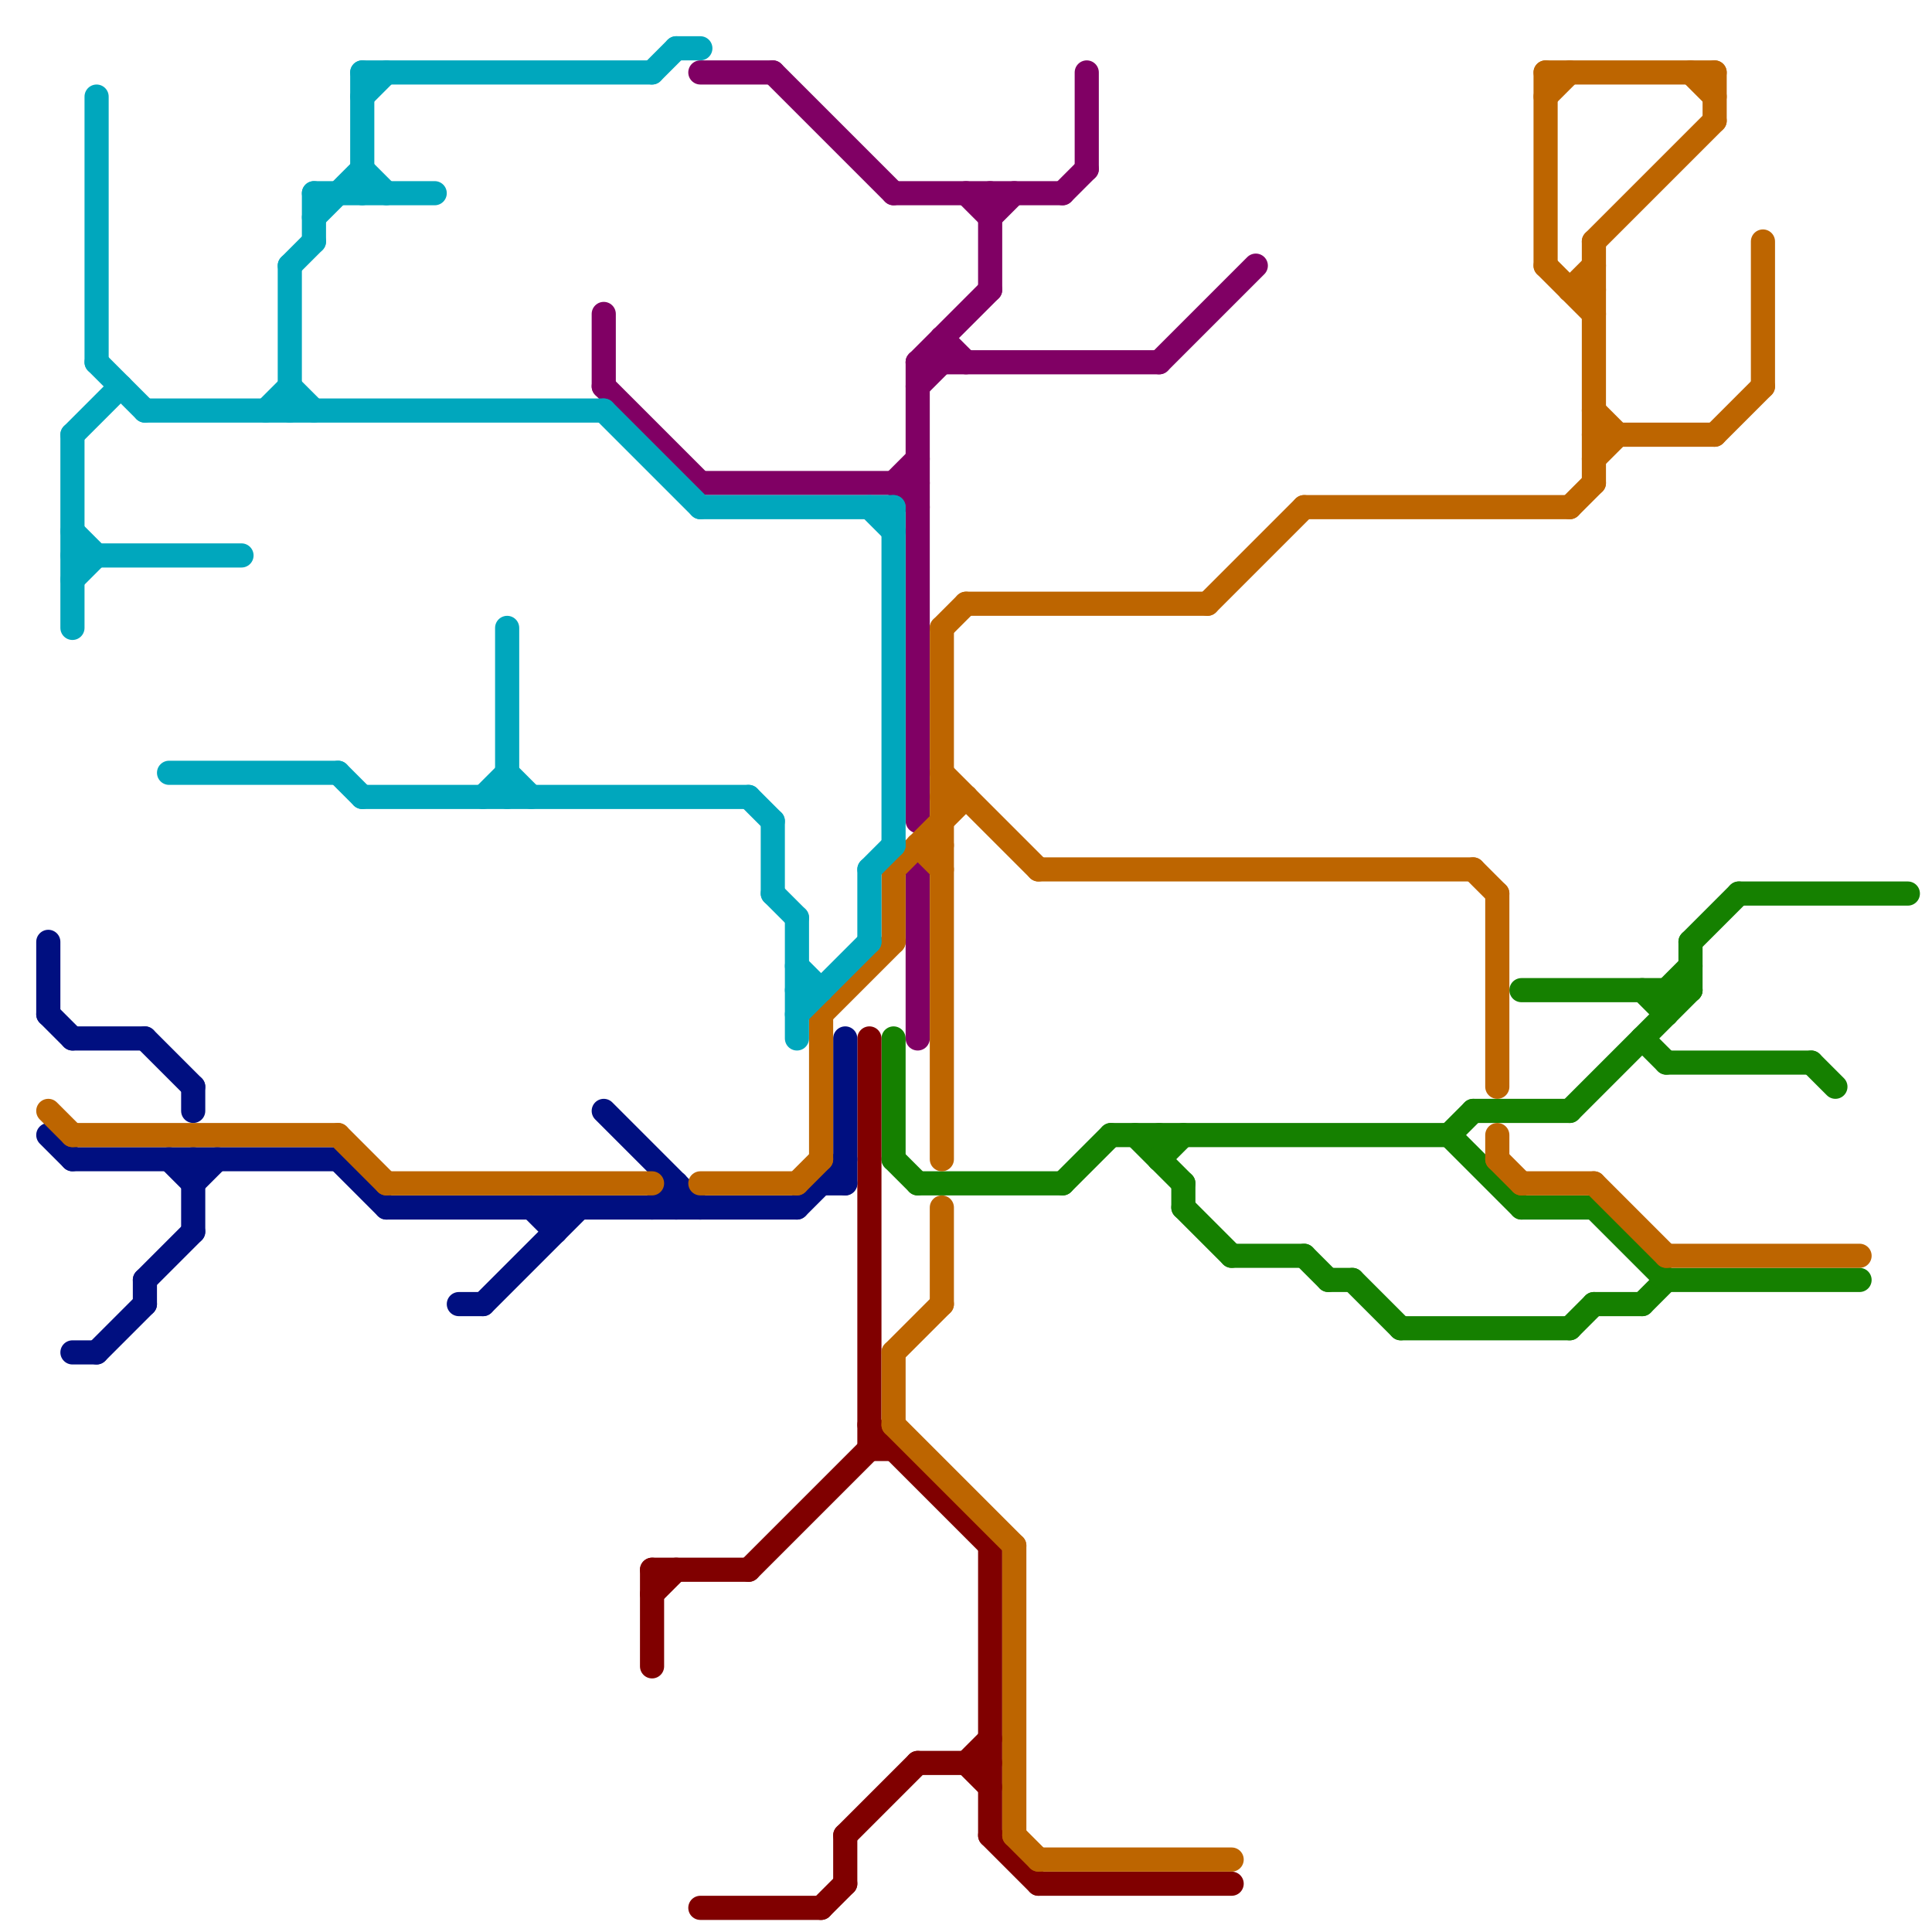 
<svg version="1.1" xmlns="http://www.w3.org/2000/svg" viewBox="0 0 80 80">
<style>text { font: 1px Helvetica; font-weight: 600; white-space: pre; dominant-baseline: central; } line { stroke-width: 1; fill: none; stroke-linecap: round; stroke-linejoin: round; } .c0 { stroke: #158000 } .c1 { stroke: #800000 } .c2 { stroke: #800064 } .c3 { stroke: #000f80 } .c4 { stroke: #bd6500 } .c5 { stroke: #00a7bd } .w1 { stroke-width: 1; }</style><defs><g id="wm-xf"><circle r="1.2" fill="#000"/><circle r="0.9" fill="#fff"/><circle r="0.6" fill="#000"/><circle r="0.3" fill="#fff"/></g><g id="wm"><circle r="0.6" fill="#000"/><circle r="0.3" fill="#fff"/></g></defs><line class="c0 " x1="68" y1="41" x2="69" y2="42"/><line class="c0 " x1="69" y1="41" x2="69" y2="42"/><line class="c0 " x1="49" y1="50" x2="51" y2="52"/><line class="c0 " x1="60" y1="47" x2="63" y2="50"/><line class="c0 " x1="37" y1="48" x2="38" y2="49"/><line class="c0 " x1="70" y1="39" x2="70" y2="41"/><line class="c0 " x1="48" y1="47" x2="48" y2="48"/><line class="c0 " x1="65" y1="55" x2="66" y2="54"/><line class="c0 " x1="69" y1="41" x2="70" y2="40"/><line class="c0 " x1="68" y1="54" x2="69" y2="53"/><line class="c0 " x1="49" y1="49" x2="49" y2="50"/><line class="c0 " x1="51" y1="52" x2="54" y2="52"/><line class="c0 " x1="69" y1="53" x2="77" y2="53"/><line class="c0 " x1="60" y1="47" x2="61" y2="46"/><line class="c0 " x1="61" y1="46" x2="65" y2="46"/><line class="c0 " x1="75" y1="44" x2="76" y2="45"/><line class="c0 " x1="47" y1="47" x2="49" y2="49"/><line class="c0 " x1="66" y1="54" x2="68" y2="54"/><line class="c0 " x1="66" y1="50" x2="69" y2="53"/><line class="c0 " x1="48" y1="48" x2="49" y2="47"/><line class="c0 " x1="70" y1="39" x2="72" y2="37"/><line class="c0 " x1="63" y1="50" x2="66" y2="50"/><line class="c0 " x1="56" y1="53" x2="58" y2="55"/><line class="c0 " x1="63" y1="41" x2="70" y2="41"/><line class="c0 " x1="44" y1="49" x2="46" y2="47"/><line class="c0 " x1="65" y1="46" x2="70" y2="41"/><line class="c0 " x1="46" y1="47" x2="60" y2="47"/><line class="c0 " x1="72" y1="37" x2="79" y2="37"/><line class="c0 " x1="38" y1="49" x2="44" y2="49"/><line class="c0 " x1="68" y1="43" x2="69" y2="44"/><line class="c0 " x1="55" y1="53" x2="56" y2="53"/><line class="c0 " x1="37" y1="43" x2="37" y2="48"/><line class="c0 " x1="54" y1="52" x2="55" y2="53"/><line class="c0 " x1="58" y1="55" x2="65" y2="55"/><line class="c0 " x1="69" y1="44" x2="75" y2="44"/><line class="c1 " x1="27" y1="66" x2="28" y2="65"/><line class="c1 " x1="29" y1="79" x2="34" y2="79"/><line class="c1 " x1="40" y1="73" x2="41" y2="74"/><line class="c1 " x1="41" y1="64" x2="41" y2="76"/><line class="c1 " x1="27" y1="65" x2="31" y2="65"/><line class="c1 " x1="27" y1="65" x2="27" y2="69"/><line class="c1 " x1="31" y1="65" x2="36" y2="60"/><line class="c1 " x1="35" y1="76" x2="38" y2="73"/><line class="c1 " x1="41" y1="76" x2="43" y2="78"/><line class="c1 " x1="40" y1="73" x2="41" y2="72"/><line class="c1 " x1="43" y1="78" x2="51" y2="78"/><line class="c1 " x1="38" y1="73" x2="41" y2="73"/><line class="c1 " x1="34" y1="79" x2="35" y2="78"/><line class="c1 " x1="35" y1="76" x2="35" y2="78"/><line class="c1 " x1="36" y1="43" x2="36" y2="60"/><line class="c1 " x1="36" y1="59" x2="41" y2="64"/><line class="c1 " x1="36" y1="60" x2="37" y2="60"/><line class="c2 " x1="32" y1="3" x2="37" y2="8"/><line class="c2 " x1="29" y1="3" x2="32" y2="3"/><line class="c2 " x1="41" y1="8" x2="41" y2="12"/><line class="c2 " x1="45" y1="3" x2="45" y2="7"/><line class="c2 " x1="37" y1="20" x2="38" y2="19"/><line class="c2 " x1="39" y1="14" x2="40" y2="15"/><line class="c2 " x1="44" y1="8" x2="45" y2="7"/><line class="c2 " x1="25" y1="16" x2="29" y2="20"/><line class="c2 " x1="38" y1="36" x2="38" y2="43"/><line class="c2 " x1="38" y1="16" x2="39" y2="15"/><line class="c2 " x1="29" y1="20" x2="38" y2="20"/><line class="c2 " x1="39" y1="14" x2="39" y2="15"/><line class="c2 " x1="37" y1="20" x2="38" y2="21"/><line class="c2 " x1="41" y1="9" x2="42" y2="8"/><line class="c2 " x1="48" y1="15" x2="52" y2="11"/><line class="c2 " x1="38" y1="15" x2="48" y2="15"/><line class="c2 " x1="25" y1="13" x2="25" y2="16"/><line class="c2 " x1="40" y1="8" x2="41" y2="9"/><line class="c2 " x1="38" y1="15" x2="41" y2="12"/><line class="c2 " x1="37" y1="8" x2="44" y2="8"/><line class="c2 " x1="38" y1="15" x2="38" y2="34"/><line class="c3 " x1="3" y1="56" x2="4" y2="56"/><line class="c3 " x1="35" y1="43" x2="35" y2="49"/><line class="c3 " x1="14" y1="48" x2="16" y2="50"/><line class="c3 " x1="16" y1="50" x2="33" y2="50"/><line class="c3 " x1="34" y1="49" x2="35" y2="49"/><line class="c3 " x1="2" y1="42" x2="3" y2="43"/><line class="c3 " x1="8" y1="49" x2="9" y2="48"/><line class="c3 " x1="28" y1="49" x2="28" y2="50"/><line class="c3 " x1="20" y1="54" x2="24" y2="50"/><line class="c3 " x1="25" y1="46" x2="29" y2="50"/><line class="c3 " x1="3" y1="43" x2="6" y2="43"/><line class="c3 " x1="2" y1="39" x2="2" y2="42"/><line class="c3 " x1="2" y1="47" x2="3" y2="48"/><line class="c3 " x1="3" y1="48" x2="14" y2="48"/><line class="c3 " x1="27" y1="50" x2="28" y2="49"/><line class="c3 " x1="8" y1="45" x2="8" y2="46"/><line class="c3 " x1="6" y1="53" x2="6" y2="54"/><line class="c3 " x1="22" y1="50" x2="23" y2="51"/><line class="c3 " x1="7" y1="48" x2="8" y2="49"/><line class="c3 " x1="6" y1="53" x2="8" y2="51"/><line class="c3 " x1="8" y1="48" x2="8" y2="51"/><line class="c3 " x1="4" y1="56" x2="6" y2="54"/><line class="c3 " x1="6" y1="43" x2="8" y2="45"/><line class="c3 " x1="19" y1="54" x2="20" y2="54"/><line class="c3 " x1="33" y1="50" x2="35" y2="48"/><line class="c3 " x1="23" y1="50" x2="23" y2="51"/><line class="c4 " x1="64" y1="4" x2="65" y2="3"/><line class="c4 " x1="37" y1="56" x2="37" y2="59"/><line class="c4 " x1="66" y1="49" x2="69" y2="52"/><line class="c4 " x1="16" y1="49" x2="27" y2="49"/><line class="c4 " x1="29" y1="49" x2="33" y2="49"/><line class="c4 " x1="3" y1="47" x2="14" y2="47"/><line class="c4 " x1="70" y1="3" x2="71" y2="4"/><line class="c4 " x1="71" y1="18" x2="73" y2="16"/><line class="c4 " x1="54" y1="21" x2="65" y2="21"/><line class="c4 " x1="71" y1="3" x2="71" y2="5"/><line class="c4 " x1="50" y1="25" x2="54" y2="21"/><line class="c4 " x1="43" y1="36" x2="61" y2="36"/><line class="c4 " x1="39" y1="32" x2="43" y2="36"/><line class="c4 " x1="64" y1="3" x2="71" y2="3"/><line class="c4 " x1="42" y1="64" x2="42" y2="76"/><line class="c4 " x1="65" y1="21" x2="66" y2="20"/><line class="c4 " x1="66" y1="10" x2="71" y2="5"/><line class="c4 " x1="2" y1="46" x2="3" y2="47"/><line class="c4 " x1="43" y1="77" x2="51" y2="77"/><line class="c4 " x1="73" y1="10" x2="73" y2="16"/><line class="c4 " x1="37" y1="36" x2="40" y2="33"/><line class="c4 " x1="34" y1="42" x2="37" y2="39"/><line class="c4 " x1="66" y1="17" x2="67" y2="18"/><line class="c4 " x1="40" y1="25" x2="50" y2="25"/><line class="c4 " x1="37" y1="59" x2="42" y2="64"/><line class="c4 " x1="63" y1="49" x2="66" y2="49"/><line class="c4 " x1="65" y1="12" x2="66" y2="12"/><line class="c4 " x1="66" y1="19" x2="67" y2="18"/><line class="c4 " x1="38" y1="35" x2="39" y2="36"/><line class="c4 " x1="39" y1="26" x2="39" y2="48"/><line class="c4 " x1="42" y1="76" x2="43" y2="77"/><line class="c4 " x1="69" y1="52" x2="77" y2="52"/><line class="c4 " x1="37" y1="56" x2="39" y2="54"/><line class="c4 " x1="62" y1="48" x2="63" y2="49"/><line class="c4 " x1="66" y1="10" x2="66" y2="20"/><line class="c4 " x1="33" y1="49" x2="34" y2="48"/><line class="c4 " x1="61" y1="36" x2="62" y2="37"/><line class="c4 " x1="39" y1="33" x2="40" y2="33"/><line class="c4 " x1="66" y1="18" x2="71" y2="18"/><line class="c4 " x1="39" y1="50" x2="39" y2="54"/><line class="c4 " x1="39" y1="26" x2="40" y2="25"/><line class="c4 " x1="14" y1="47" x2="16" y2="49"/><line class="c4 " x1="62" y1="37" x2="62" y2="45"/><line class="c4 " x1="65" y1="12" x2="66" y2="11"/><line class="c4 " x1="62" y1="47" x2="62" y2="48"/><line class="c4 " x1="34" y1="42" x2="34" y2="48"/><line class="c4 " x1="37" y1="36" x2="37" y2="39"/><line class="c4 " x1="38" y1="35" x2="39" y2="35"/><line class="c4 " x1="64" y1="3" x2="64" y2="11"/><line class="c4 " x1="64" y1="11" x2="66" y2="13"/><line class="c5 " x1="11" y1="17" x2="12" y2="16"/><line class="c5 " x1="36" y1="36" x2="37" y2="35"/><line class="c5 " x1="14" y1="32" x2="15" y2="33"/><line class="c5 " x1="36" y1="36" x2="36" y2="39"/><line class="c5 " x1="33" y1="42" x2="36" y2="39"/><line class="c5 " x1="20" y1="33" x2="21" y2="32"/><line class="c5 " x1="7" y1="32" x2="14" y2="32"/><line class="c5 " x1="15" y1="7" x2="16" y2="8"/><line class="c5 " x1="4" y1="15" x2="6" y2="17"/><line class="c5 " x1="37" y1="21" x2="37" y2="35"/><line class="c5 " x1="32" y1="34" x2="32" y2="37"/><line class="c5 " x1="21" y1="32" x2="22" y2="33"/><line class="c5 " x1="12" y1="16" x2="13" y2="17"/><line class="c5 " x1="25" y1="17" x2="29" y2="21"/><line class="c5 " x1="13" y1="8" x2="13" y2="10"/><line class="c5 " x1="6" y1="17" x2="25" y2="17"/><line class="c5 " x1="33" y1="38" x2="33" y2="43"/><line class="c5 " x1="3" y1="18" x2="3" y2="26"/><line class="c5 " x1="4" y1="4" x2="4" y2="15"/><line class="c5 " x1="33" y1="41" x2="34" y2="41"/><line class="c5 " x1="28" y1="2" x2="29" y2="2"/><line class="c5 " x1="29" y1="21" x2="37" y2="21"/><line class="c5 " x1="3" y1="22" x2="4" y2="23"/><line class="c5 " x1="3" y1="24" x2="4" y2="23"/><line class="c5 " x1="21" y1="26" x2="21" y2="33"/><line class="c5 " x1="32" y1="37" x2="33" y2="38"/><line class="c5 " x1="3" y1="23" x2="10" y2="23"/><line class="c5 " x1="12" y1="11" x2="13" y2="10"/><line class="c5 " x1="15" y1="3" x2="15" y2="8"/><line class="c5 " x1="13" y1="8" x2="18" y2="8"/><line class="c5 " x1="33" y1="40" x2="34" y2="41"/><line class="c5 " x1="3" y1="18" x2="5" y2="16"/><line class="c5 " x1="15" y1="4" x2="16" y2="3"/><line class="c5 " x1="31" y1="33" x2="32" y2="34"/><line class="c5 " x1="15" y1="3" x2="27" y2="3"/><line class="c5 " x1="36" y1="21" x2="37" y2="22"/><line class="c5 " x1="12" y1="11" x2="12" y2="17"/><line class="c5 " x1="27" y1="3" x2="28" y2="2"/><line class="c5 " x1="13" y1="9" x2="15" y2="7"/><line class="c5 " x1="15" y1="33" x2="31" y2="33"/>
</svg>
